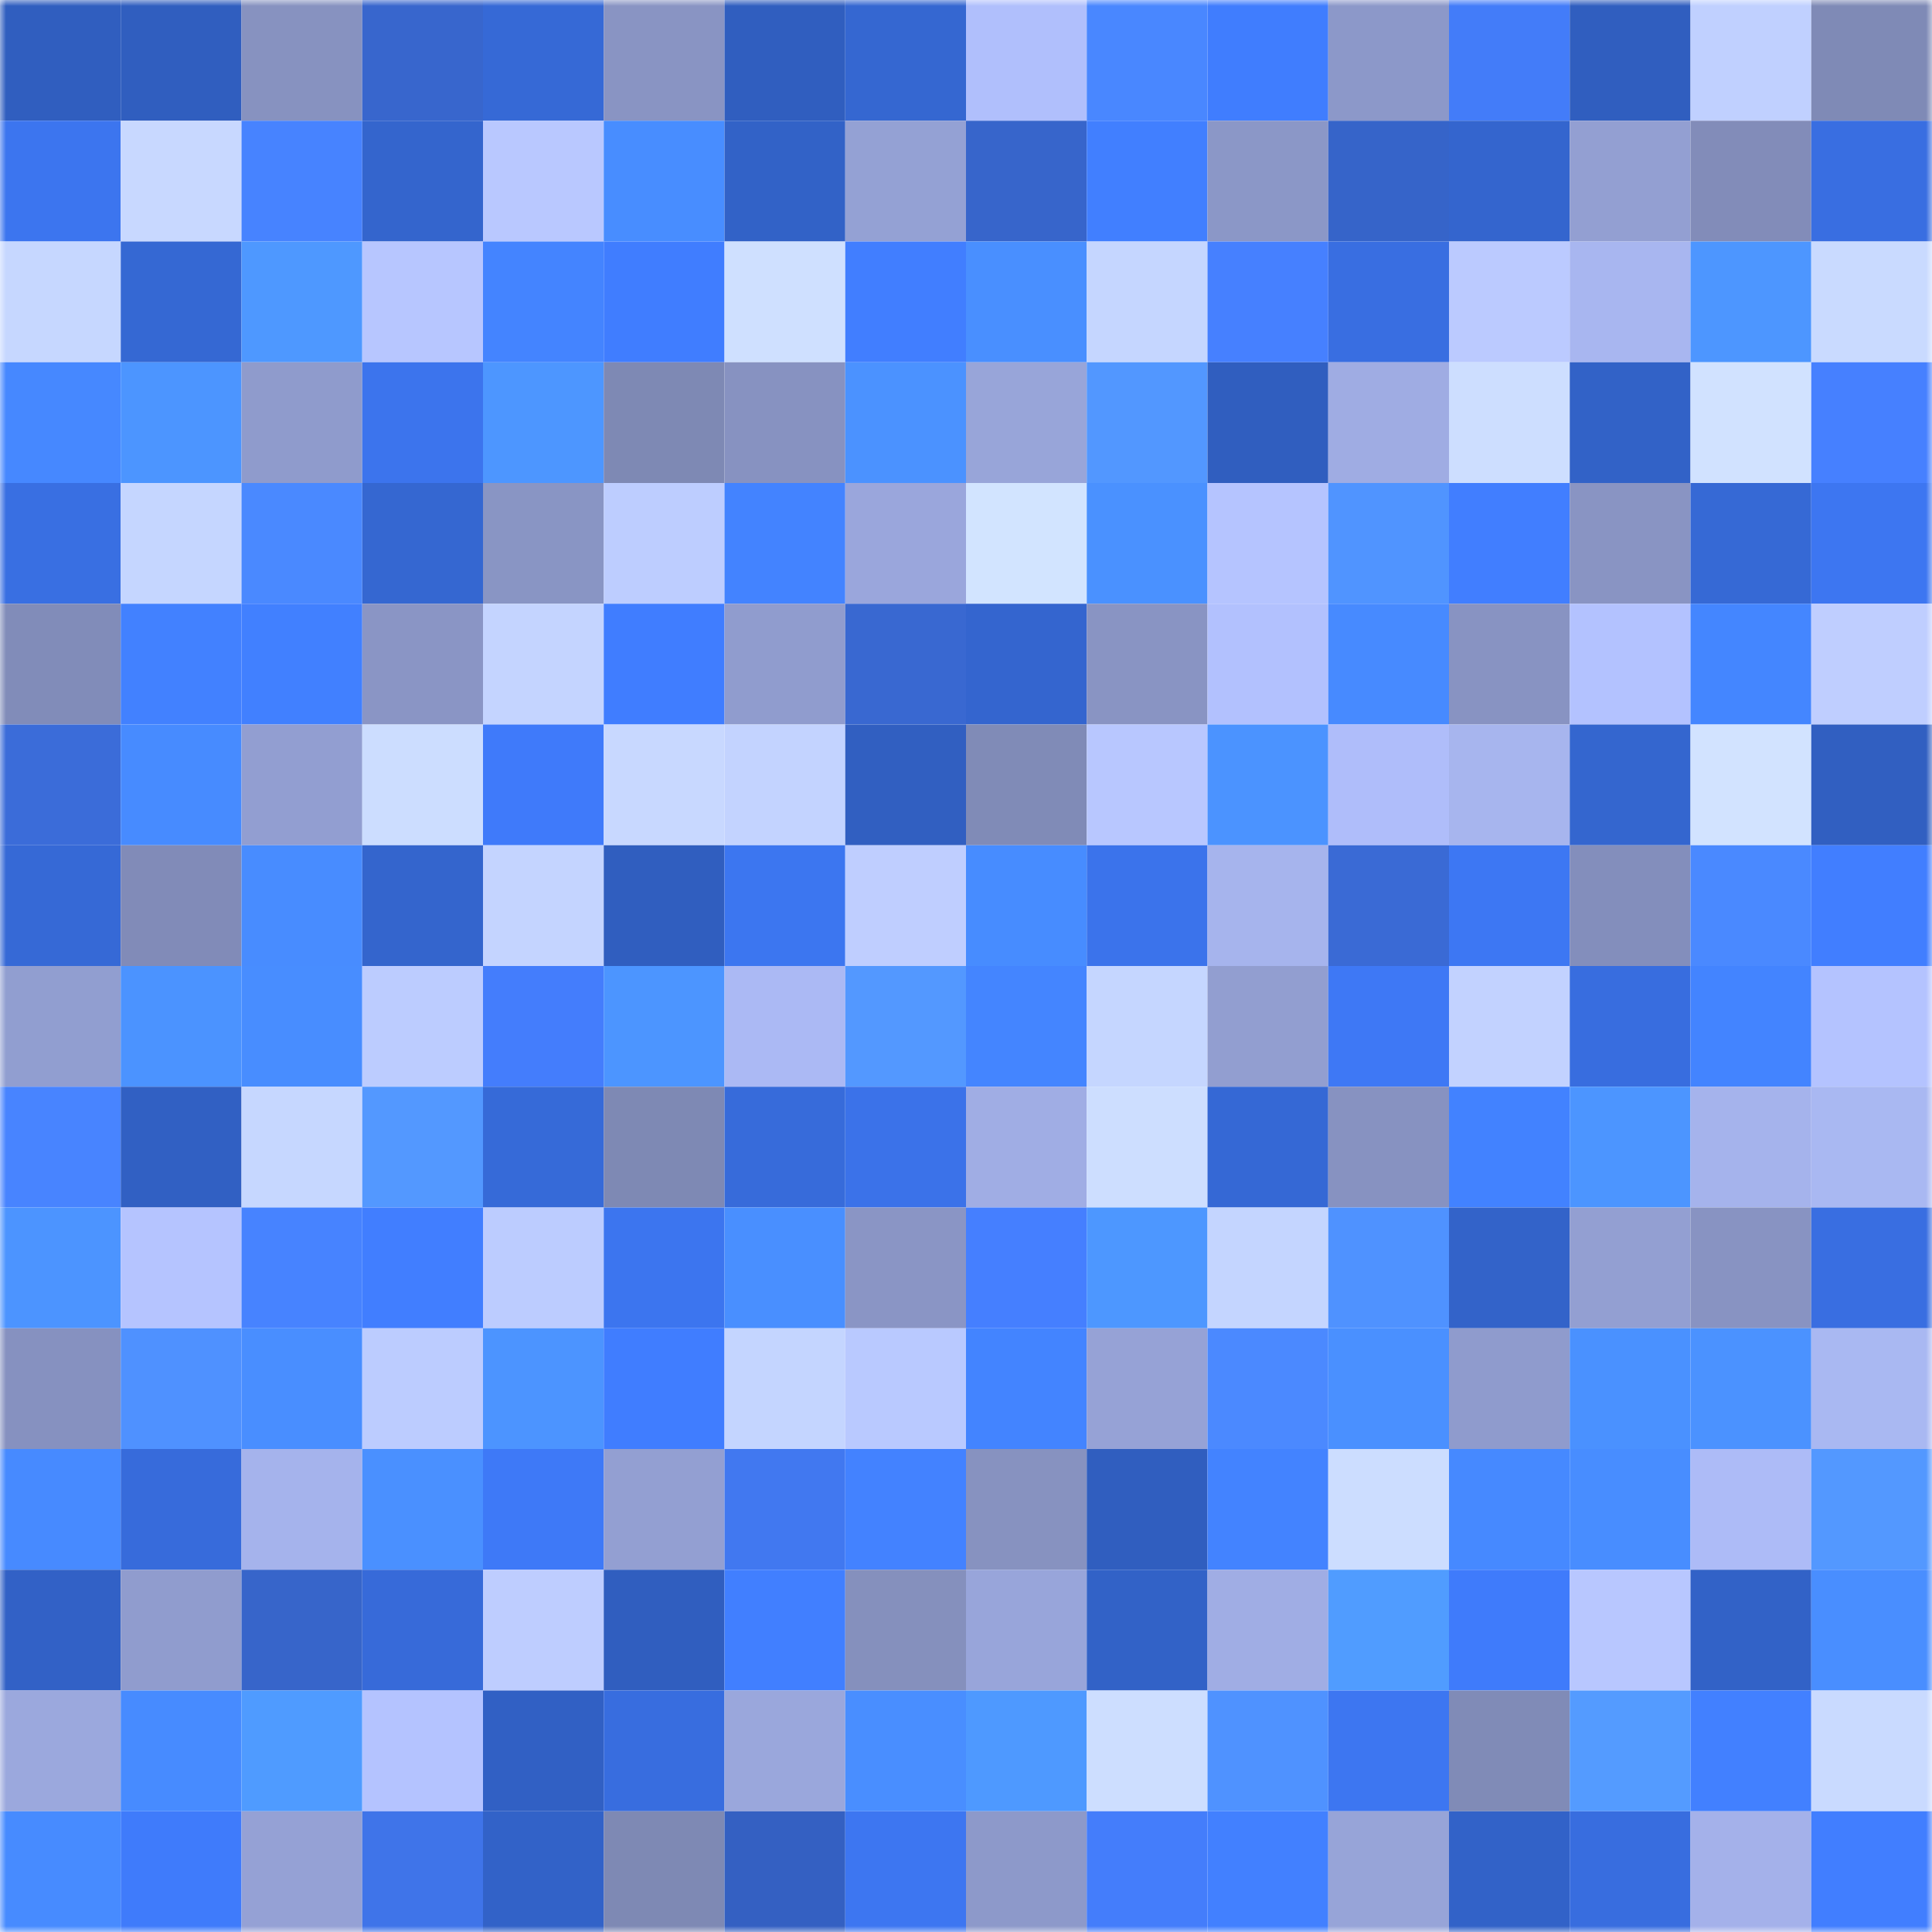 <svg viewBox="0 0 160 160" fill="none" role="img" xmlns="http://www.w3.org/2000/svg" width="240" height="240" name="basenames%2Carthis.base.eth"><title>basenames,arthis.base.eth</title><mask id="1906765658" mask-type="alpha" maskUnits="userSpaceOnUse" x="0" y="0" width="160" height="160"><rect width="160" height="160" fill="#FFFFFF"></rect></mask><g mask="url(#1906765658)"><rect x="0" y="0" width="10" height="10" fill="#305ebf"></rect><rect x="10" y="0" width="10" height="10" fill="#305ebf"></rect><rect x="20" y="0" width="10" height="10" fill="#8792c0"></rect><rect x="30" y="0" width="10" height="10" fill="#3866cd"></rect><rect x="40" y="0" width="10" height="10" fill="#3669d6"></rect><rect x="50" y="0" width="10" height="10" fill="#8994c3"></rect><rect x="60" y="0" width="10" height="10" fill="#305ebf"></rect><rect x="70" y="0" width="10" height="10" fill="#3567d1"></rect><rect x="80" y="0" width="10" height="10" fill="#b0bffc"></rect><rect x="90" y="0" width="10" height="10" fill="#4987ff"></rect><rect x="100" y="0" width="10" height="10" fill="#407dfe"></rect><rect x="110" y="0" width="10" height="10" fill="#8c98c9"></rect><rect x="120" y="0" width="10" height="10" fill="#437cf9"></rect><rect x="130" y="0" width="10" height="10" fill="#305ebf"></rect><rect x="140" y="0" width="10" height="10" fill="#c0d0ff"></rect><rect x="150" y="0" width="10" height="10" fill="#7f8ab6"></rect><rect x="0" y="10" width="10" height="10" fill="#3c75ef"></rect><rect x="10" y="10" width="10" height="10" fill="#c8d8ff"></rect><rect x="20" y="10" width="10" height="10" fill="#4783ff"></rect><rect x="30" y="10" width="10" height="10" fill="#3465cd"></rect><rect x="40" y="10" width="10" height="10" fill="#b9c8ff"></rect><rect x="50" y="10" width="10" height="10" fill="#488dff"></rect><rect x="60" y="10" width="10" height="10" fill="#3262c7"></rect><rect x="70" y="10" width="10" height="10" fill="#94a1d4"></rect><rect x="80" y="10" width="10" height="10" fill="#3765cb"></rect><rect x="90" y="10" width="10" height="10" fill="#417fff"></rect><rect x="100" y="10" width="10" height="10" fill="#8b97c7"></rect><rect x="110" y="10" width="10" height="10" fill="#3664c9"></rect><rect x="120" y="10" width="10" height="10" fill="#3465ce"></rect><rect x="130" y="10" width="10" height="10" fill="#939fd2"></rect><rect x="140" y="10" width="10" height="10" fill="#828cb9"></rect><rect x="150" y="10" width="10" height="10" fill="#396ee1"></rect><rect x="0" y="20" width="10" height="10" fill="#c6d7ff"></rect><rect x="10" y="20" width="10" height="10" fill="#3568d3"></rect><rect x="20" y="20" width="10" height="10" fill="#4e98ff"></rect><rect x="30" y="20" width="10" height="10" fill="#b7c6ff"></rect><rect x="40" y="20" width="10" height="10" fill="#4484ff"></rect><rect x="50" y="20" width="10" height="10" fill="#407dff"></rect><rect x="60" y="20" width="10" height="10" fill="#cfe0ff"></rect><rect x="70" y="20" width="10" height="10" fill="#417eff"></rect><rect x="80" y="20" width="10" height="10" fill="#498fff"></rect><rect x="90" y="20" width="10" height="10" fill="#c5d6ff"></rect><rect x="100" y="20" width="10" height="10" fill="#4680ff"></rect><rect x="110" y="20" width="10" height="10" fill="#396ee1"></rect><rect x="120" y="20" width="10" height="10" fill="#bbcaff"></rect><rect x="130" y="20" width="10" height="10" fill="#a8b6f0"></rect><rect x="140" y="20" width="10" height="10" fill="#4d96ff"></rect><rect x="150" y="20" width="10" height="10" fill="#c9daff"></rect><rect x="0" y="30" width="10" height="10" fill="#4688ff"></rect><rect x="10" y="30" width="10" height="10" fill="#4c95ff"></rect><rect x="20" y="30" width="10" height="10" fill="#8f9bcc"></rect><rect x="30" y="30" width="10" height="10" fill="#3c74ed"></rect><rect x="40" y="30" width="10" height="10" fill="#4d96ff"></rect><rect x="50" y="30" width="10" height="10" fill="#7e89b4"></rect><rect x="60" y="30" width="10" height="10" fill="#8792c1"></rect><rect x="70" y="30" width="10" height="10" fill="#4b92ff"></rect><rect x="80" y="30" width="10" height="10" fill="#98a5d9"></rect><rect x="90" y="30" width="10" height="10" fill="#5297ff"></rect><rect x="100" y="30" width="10" height="10" fill="#305ebf"></rect><rect x="110" y="30" width="10" height="10" fill="#9face3"></rect><rect x="120" y="30" width="10" height="10" fill="#cddeff"></rect><rect x="130" y="30" width="10" height="10" fill="#3262c7"></rect><rect x="140" y="30" width="10" height="10" fill="#d1e2ff"></rect><rect x="150" y="30" width="10" height="10" fill="#4680ff"></rect><rect x="0" y="40" width="10" height="10" fill="#396fe2"></rect><rect x="10" y="40" width="10" height="10" fill="#c5d6ff"></rect><rect x="20" y="40" width="10" height="10" fill="#4a89ff"></rect><rect x="30" y="40" width="10" height="10" fill="#3567d1"></rect><rect x="40" y="40" width="10" height="10" fill="#8995c4"></rect><rect x="50" y="40" width="10" height="10" fill="#bdcdff"></rect><rect x="60" y="40" width="10" height="10" fill="#4383ff"></rect><rect x="70" y="40" width="10" height="10" fill="#9aa6dc"></rect><rect x="80" y="40" width="10" height="10" fill="#d2e4ff"></rect><rect x="90" y="40" width="10" height="10" fill="#4a91ff"></rect><rect x="100" y="40" width="10" height="10" fill="#b5c4ff"></rect><rect x="110" y="40" width="10" height="10" fill="#5094ff"></rect><rect x="120" y="40" width="10" height="10" fill="#417eff"></rect><rect x="130" y="40" width="10" height="10" fill="#8994c3"></rect><rect x="140" y="40" width="10" height="10" fill="#3669d5"></rect><rect x="150" y="40" width="10" height="10" fill="#3d76f1"></rect><rect x="0" y="50" width="10" height="10" fill="#818cb9"></rect><rect x="10" y="50" width="10" height="10" fill="#4281ff"></rect><rect x="20" y="50" width="10" height="10" fill="#4180ff"></rect><rect x="30" y="50" width="10" height="10" fill="#8a95c5"></rect><rect x="40" y="50" width="10" height="10" fill="#c4d4ff"></rect><rect x="50" y="50" width="10" height="10" fill="#407dff"></rect><rect x="60" y="50" width="10" height="10" fill="#909cce"></rect><rect x="70" y="50" width="10" height="10" fill="#3968d1"></rect><rect x="80" y="50" width="10" height="10" fill="#3465cf"></rect><rect x="90" y="50" width="10" height="10" fill="#8994c3"></rect><rect x="100" y="50" width="10" height="10" fill="#b2c1fe"></rect><rect x="110" y="50" width="10" height="10" fill="#478aff"></rect><rect x="120" y="50" width="10" height="10" fill="#8893c2"></rect><rect x="130" y="50" width="10" height="10" fill="#b3c2ff"></rect><rect x="140" y="50" width="10" height="10" fill="#4486ff"></rect><rect x="150" y="50" width="10" height="10" fill="#bfceff"></rect><rect x="0" y="60" width="10" height="10" fill="#3b6cd9"></rect><rect x="10" y="60" width="10" height="10" fill="#478bff"></rect><rect x="20" y="60" width="10" height="10" fill="#929ed1"></rect><rect x="30" y="60" width="10" height="10" fill="#ccddff"></rect><rect x="40" y="60" width="10" height="10" fill="#3f7afa"></rect><rect x="50" y="60" width="10" height="10" fill="#c8d8ff"></rect><rect x="60" y="60" width="10" height="10" fill="#c3d3ff"></rect><rect x="70" y="60" width="10" height="10" fill="#315fc1"></rect><rect x="80" y="60" width="10" height="10" fill="#808bb7"></rect><rect x="90" y="60" width="10" height="10" fill="#b8c7ff"></rect><rect x="100" y="60" width="10" height="10" fill="#4b93ff"></rect><rect x="110" y="60" width="10" height="10" fill="#afbdfa"></rect><rect x="120" y="60" width="10" height="10" fill="#a7b5ee"></rect><rect x="130" y="60" width="10" height="10" fill="#3466cf"></rect><rect x="140" y="60" width="10" height="10" fill="#d2e3ff"></rect><rect x="150" y="60" width="10" height="10" fill="#315fc1"></rect><rect x="0" y="70" width="10" height="10" fill="#3669d6"></rect><rect x="10" y="70" width="10" height="10" fill="#818bb8"></rect><rect x="20" y="70" width="10" height="10" fill="#488cff"></rect><rect x="30" y="70" width="10" height="10" fill="#3465cd"></rect><rect x="40" y="70" width="10" height="10" fill="#c4d4ff"></rect><rect x="50" y="70" width="10" height="10" fill="#305ebf"></rect><rect x="60" y="70" width="10" height="10" fill="#3c76f0"></rect><rect x="70" y="70" width="10" height="10" fill="#bfceff"></rect><rect x="80" y="70" width="10" height="10" fill="#478cff"></rect><rect x="90" y="70" width="10" height="10" fill="#3b73eb"></rect><rect x="100" y="70" width="10" height="10" fill="#a6b4ed"></rect><rect x="110" y="70" width="10" height="10" fill="#3a6ad5"></rect><rect x="120" y="70" width="10" height="10" fill="#3d77f3"></rect><rect x="130" y="70" width="10" height="10" fill="#838ebc"></rect><rect x="140" y="70" width="10" height="10" fill="#4a89ff"></rect><rect x="150" y="70" width="10" height="10" fill="#417eff"></rect><rect x="0" y="80" width="10" height="10" fill="#919ed0"></rect><rect x="10" y="80" width="10" height="10" fill="#4b93ff"></rect><rect x="20" y="80" width="10" height="10" fill="#488dff"></rect><rect x="30" y="80" width="10" height="10" fill="#bcccff"></rect><rect x="40" y="80" width="10" height="10" fill="#447dfc"></rect><rect x="50" y="80" width="10" height="10" fill="#4c95ff"></rect><rect x="60" y="80" width="10" height="10" fill="#abb9f4"></rect><rect x="70" y="80" width="10" height="10" fill="#5398ff"></rect><rect x="80" y="80" width="10" height="10" fill="#4485ff"></rect><rect x="90" y="80" width="10" height="10" fill="#c5d6ff"></rect><rect x="100" y="80" width="10" height="10" fill="#929ed0"></rect><rect x="110" y="80" width="10" height="10" fill="#3e78f5"></rect><rect x="120" y="80" width="10" height="10" fill="#c2d2ff"></rect><rect x="130" y="80" width="10" height="10" fill="#386ddf"></rect><rect x="140" y="80" width="10" height="10" fill="#4384ff"></rect><rect x="150" y="80" width="10" height="10" fill="#b4c3ff"></rect><rect x="0" y="90" width="10" height="10" fill="#4884ff"></rect><rect x="10" y="90" width="10" height="10" fill="#3160c3"></rect><rect x="20" y="90" width="10" height="10" fill="#c6d7ff"></rect><rect x="30" y="90" width="10" height="10" fill="#5398ff"></rect><rect x="40" y="90" width="10" height="10" fill="#366ad8"></rect><rect x="50" y="90" width="10" height="10" fill="#7e89b4"></rect><rect x="60" y="90" width="10" height="10" fill="#376bda"></rect><rect x="70" y="90" width="10" height="10" fill="#3b72e9"></rect><rect x="80" y="90" width="10" height="10" fill="#a0ade4"></rect><rect x="90" y="90" width="10" height="10" fill="#cddeff"></rect><rect x="100" y="90" width="10" height="10" fill="#3568d5"></rect><rect x="110" y="90" width="10" height="10" fill="#8792c1"></rect><rect x="120" y="90" width="10" height="10" fill="#4282ff"></rect><rect x="130" y="90" width="10" height="10" fill="#4c95ff"></rect><rect x="140" y="90" width="10" height="10" fill="#a5b3ec"></rect><rect x="150" y="90" width="10" height="10" fill="#a9b8f2"></rect><rect x="0" y="100" width="10" height="10" fill="#4c94ff"></rect><rect x="10" y="100" width="10" height="10" fill="#b5c4ff"></rect><rect x="20" y="100" width="10" height="10" fill="#4783ff"></rect><rect x="30" y="100" width="10" height="10" fill="#417eff"></rect><rect x="40" y="100" width="10" height="10" fill="#bcccff"></rect><rect x="50" y="100" width="10" height="10" fill="#3c75ef"></rect><rect x="60" y="100" width="10" height="10" fill="#498fff"></rect><rect x="70" y="100" width="10" height="10" fill="#8a95c5"></rect><rect x="80" y="100" width="10" height="10" fill="#457fff"></rect><rect x="90" y="100" width="10" height="10" fill="#4d97ff"></rect><rect x="100" y="100" width="10" height="10" fill="#c4d5ff"></rect><rect x="110" y="100" width="10" height="10" fill="#4f92ff"></rect><rect x="120" y="100" width="10" height="10" fill="#3363c9"></rect><rect x="130" y="100" width="10" height="10" fill="#939fd2"></rect><rect x="140" y="100" width="10" height="10" fill="#8893c2"></rect><rect x="150" y="100" width="10" height="10" fill="#396ee1"></rect><rect x="0" y="110" width="10" height="10" fill="#8691c0"></rect><rect x="10" y="110" width="10" height="10" fill="#4f91ff"></rect><rect x="20" y="110" width="10" height="10" fill="#498eff"></rect><rect x="30" y="110" width="10" height="10" fill="#bcccff"></rect><rect x="40" y="110" width="10" height="10" fill="#4c94ff"></rect><rect x="50" y="110" width="10" height="10" fill="#407dff"></rect><rect x="60" y="110" width="10" height="10" fill="#c4d5ff"></rect><rect x="70" y="110" width="10" height="10" fill="#b9c9ff"></rect><rect x="80" y="110" width="10" height="10" fill="#4384ff"></rect><rect x="90" y="110" width="10" height="10" fill="#96a2d6"></rect><rect x="100" y="110" width="10" height="10" fill="#4b89ff"></rect><rect x="110" y="110" width="10" height="10" fill="#4a90ff"></rect><rect x="120" y="110" width="10" height="10" fill="#8f9bcd"></rect><rect x="130" y="110" width="10" height="10" fill="#4a91ff"></rect><rect x="140" y="110" width="10" height="10" fill="#4b92ff"></rect><rect x="150" y="110" width="10" height="10" fill="#a9b8f2"></rect><rect x="0" y="120" width="10" height="10" fill="#478aff"></rect><rect x="10" y="120" width="10" height="10" fill="#376bdb"></rect><rect x="20" y="120" width="10" height="10" fill="#a5b3ec"></rect><rect x="30" y="120" width="10" height="10" fill="#4a90ff"></rect><rect x="40" y="120" width="10" height="10" fill="#3e79f7"></rect><rect x="50" y="120" width="10" height="10" fill="#939fd2"></rect><rect x="60" y="120" width="10" height="10" fill="#4178f0"></rect><rect x="70" y="120" width="10" height="10" fill="#4382ff"></rect><rect x="80" y="120" width="10" height="10" fill="#8792c0"></rect><rect x="90" y="120" width="10" height="10" fill="#305ebf"></rect><rect x="100" y="120" width="10" height="10" fill="#4383ff"></rect><rect x="110" y="120" width="10" height="10" fill="#ccddff"></rect><rect x="120" y="120" width="10" height="10" fill="#4689ff"></rect><rect x="130" y="120" width="10" height="10" fill="#488dff"></rect><rect x="140" y="120" width="10" height="10" fill="#adbbf7"></rect><rect x="150" y="120" width="10" height="10" fill="#5398ff"></rect><rect x="0" y="130" width="10" height="10" fill="#3261c6"></rect><rect x="10" y="130" width="10" height="10" fill="#909cce"></rect><rect x="20" y="130" width="10" height="10" fill="#3765ca"></rect><rect x="30" y="130" width="10" height="10" fill="#376ad9"></rect><rect x="40" y="130" width="10" height="10" fill="#becdff"></rect><rect x="50" y="130" width="10" height="10" fill="#305ebf"></rect><rect x="60" y="130" width="10" height="10" fill="#417fff"></rect><rect x="70" y="130" width="10" height="10" fill="#8590bd"></rect><rect x="80" y="130" width="10" height="10" fill="#98a5da"></rect><rect x="90" y="130" width="10" height="10" fill="#3262c7"></rect><rect x="100" y="130" width="10" height="10" fill="#a0ade4"></rect><rect x="110" y="130" width="10" height="10" fill="#509cff"></rect><rect x="120" y="130" width="10" height="10" fill="#3f7bfb"></rect><rect x="130" y="130" width="10" height="10" fill="#b8c7ff"></rect><rect x="140" y="130" width="10" height="10" fill="#3262c7"></rect><rect x="150" y="130" width="10" height="10" fill="#498eff"></rect><rect x="0" y="140" width="10" height="10" fill="#9ba8dd"></rect><rect x="10" y="140" width="10" height="10" fill="#478bff"></rect><rect x="20" y="140" width="10" height="10" fill="#4f9bff"></rect><rect x="30" y="140" width="10" height="10" fill="#b4c3ff"></rect><rect x="40" y="140" width="10" height="10" fill="#3160c4"></rect><rect x="50" y="140" width="10" height="10" fill="#386ddf"></rect><rect x="60" y="140" width="10" height="10" fill="#9aa7dc"></rect><rect x="70" y="140" width="10" height="10" fill="#498eff"></rect><rect x="80" y="140" width="10" height="10" fill="#4e99ff"></rect><rect x="90" y="140" width="10" height="10" fill="#cddeff"></rect><rect x="100" y="140" width="10" height="10" fill="#4f92ff"></rect><rect x="110" y="140" width="10" height="10" fill="#3d76f1"></rect><rect x="120" y="140" width="10" height="10" fill="#808bb7"></rect><rect x="130" y="140" width="10" height="10" fill="#549bff"></rect><rect x="140" y="140" width="10" height="10" fill="#4280ff"></rect><rect x="150" y="140" width="10" height="10" fill="#c9daff"></rect><rect x="0" y="150" width="10" height="10" fill="#478bff"></rect><rect x="10" y="150" width="10" height="10" fill="#3f7bfb"></rect><rect x="20" y="150" width="10" height="10" fill="#95a1d5"></rect><rect x="30" y="150" width="10" height="10" fill="#3f74e9"></rect><rect x="40" y="150" width="10" height="10" fill="#3262c8"></rect><rect x="50" y="150" width="10" height="10" fill="#7e89b4"></rect><rect x="60" y="150" width="10" height="10" fill="#3460c2"></rect><rect x="70" y="150" width="10" height="10" fill="#3d76f1"></rect><rect x="80" y="150" width="10" height="10" fill="#8d99ca"></rect><rect x="90" y="150" width="10" height="10" fill="#447dfb"></rect><rect x="100" y="150" width="10" height="10" fill="#4280ff"></rect><rect x="110" y="150" width="10" height="10" fill="#97a4d8"></rect><rect x="120" y="150" width="10" height="10" fill="#3262c8"></rect><rect x="130" y="150" width="10" height="10" fill="#386ddf"></rect><rect x="140" y="150" width="10" height="10" fill="#a4b1ea"></rect><rect x="150" y="150" width="10" height="10" fill="#417eff"></rect></g></svg>